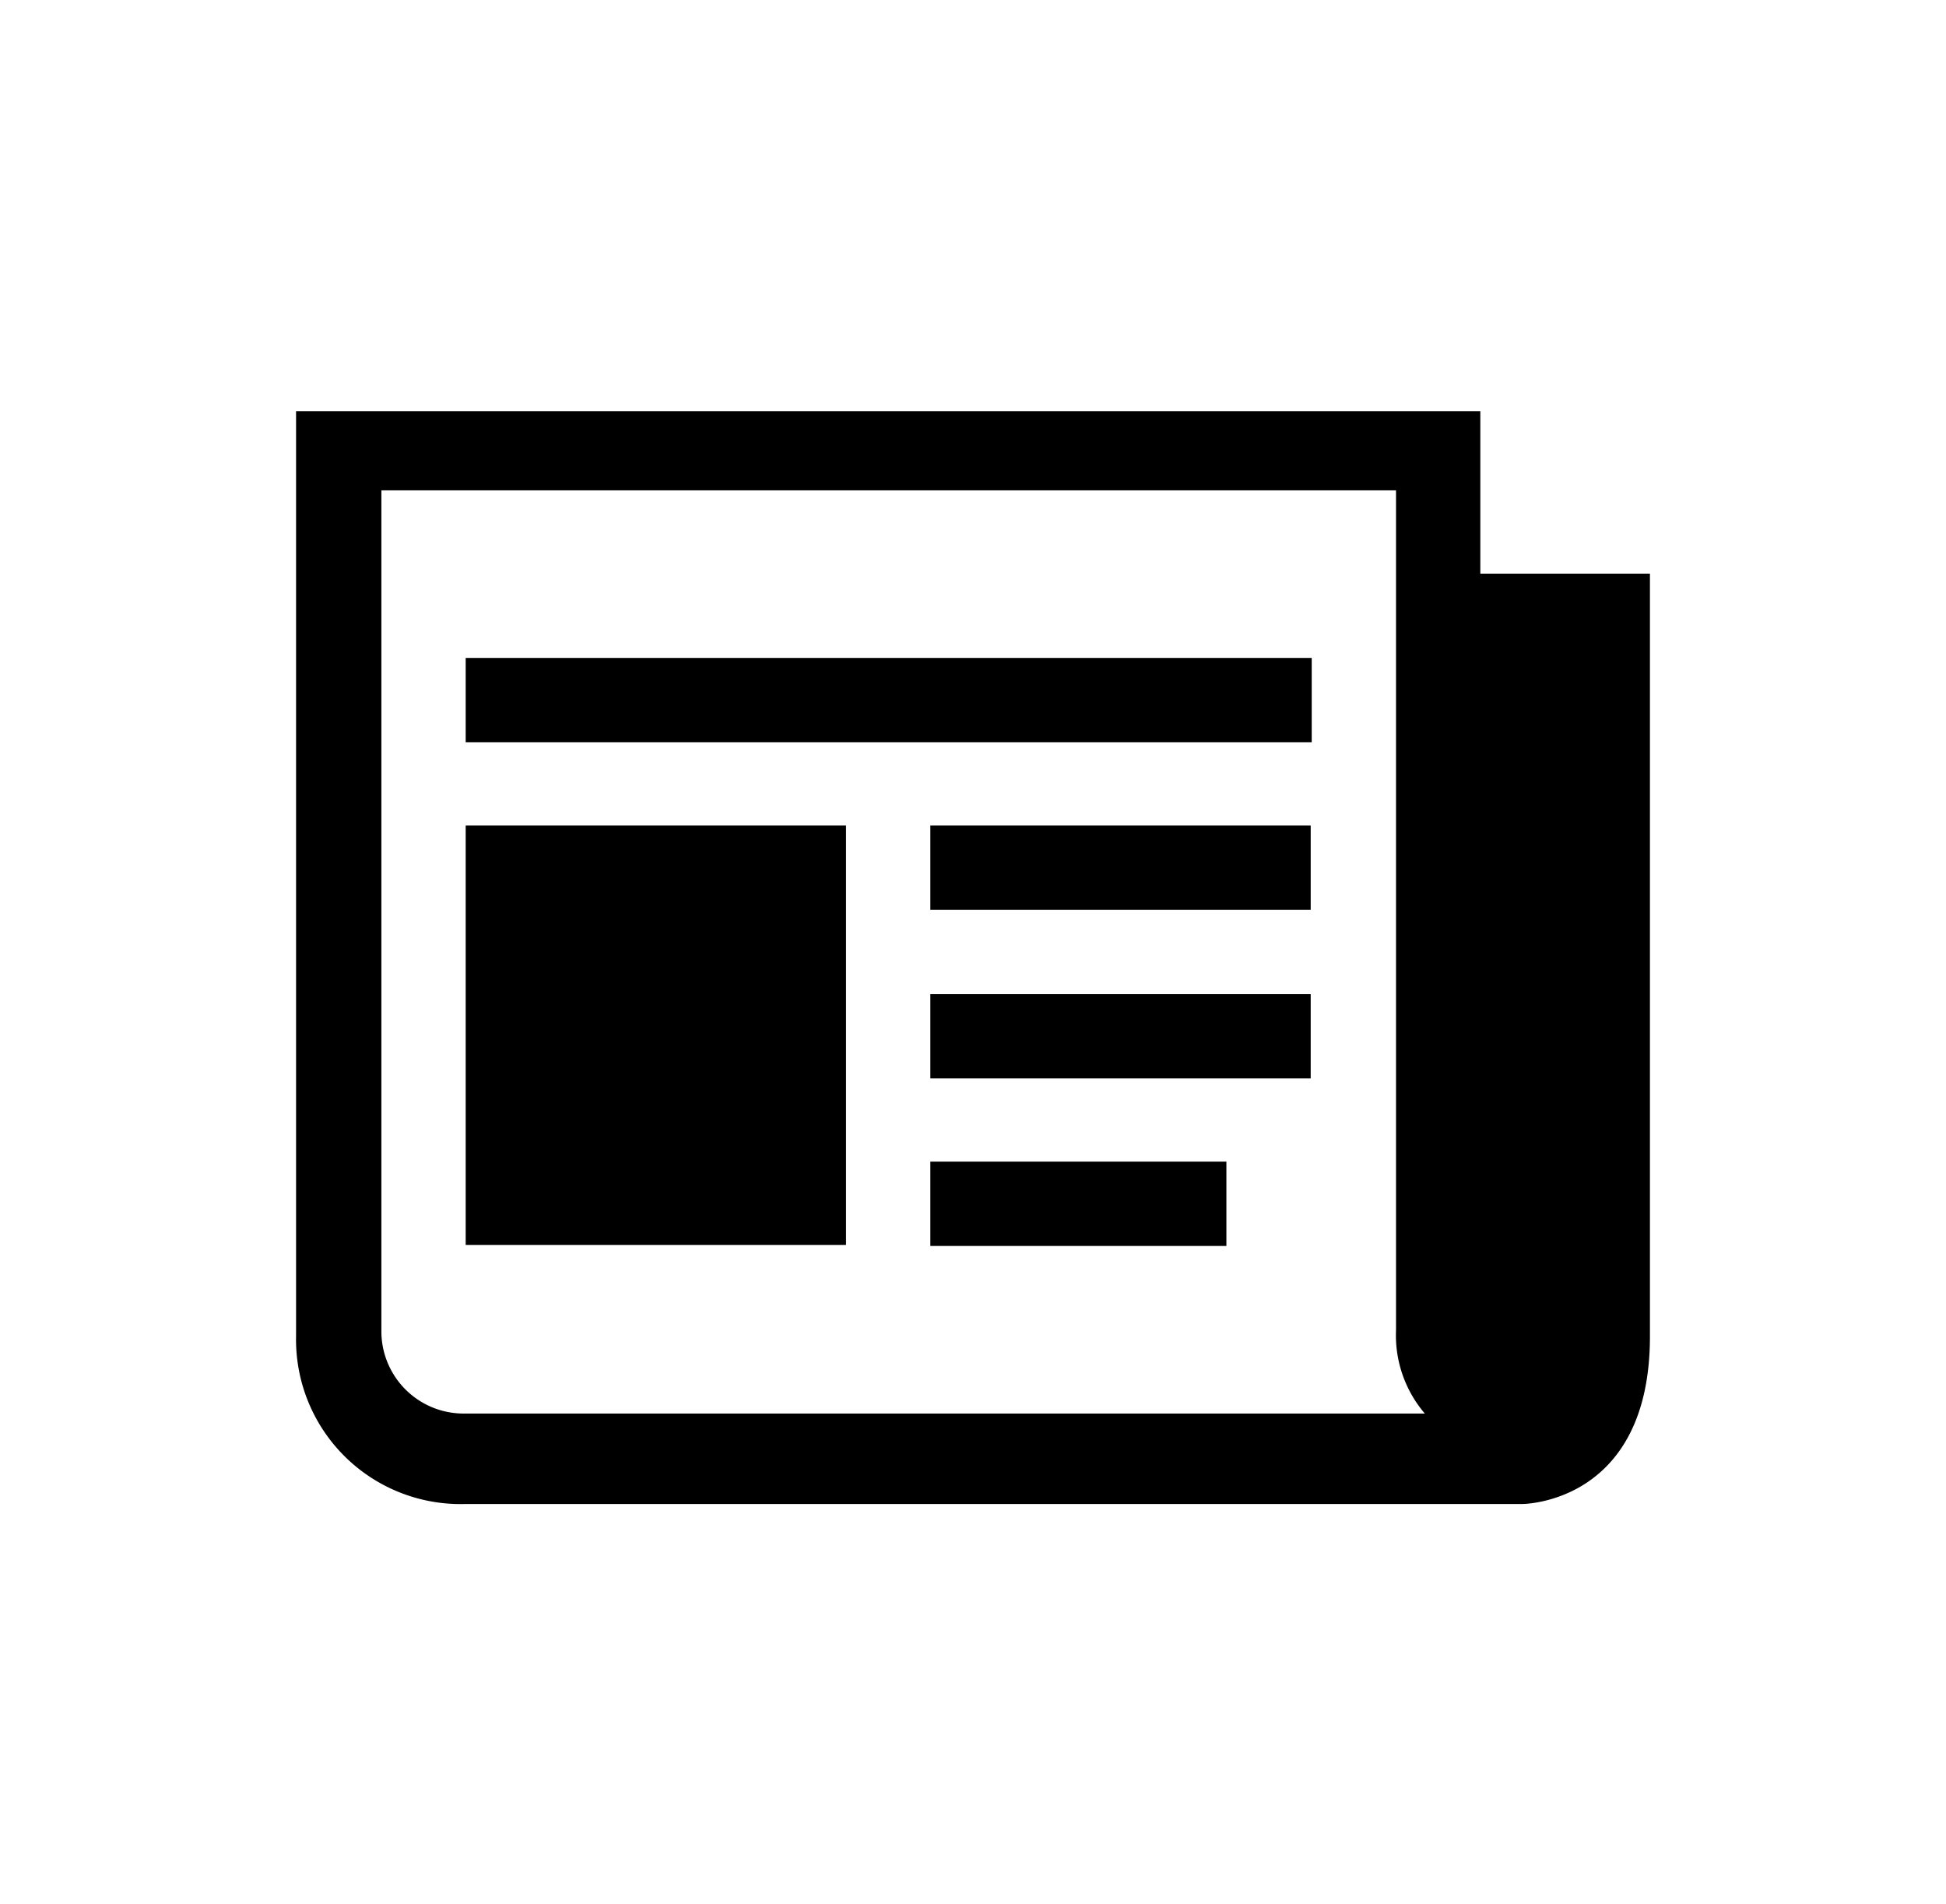 <svg id="Calque_1" data-name="Calque 1" xmlns="http://www.w3.org/2000/svg" viewBox="0 0 18.93 18.52"><defs><style>.cls-1{fill:black;}</style></defs><title>actus</title><path class="cls-1" d="M14.4,5.58V4H2.88v9a1.6,1.6,0,0,0,1.65,1.63H14.81s1.24,0,1.24-1.63V5.58ZM4.53,13.75a.8.8,0,0,1-.82-.81V4.77h9.87v8.17a1.17,1.17,0,0,0,.28.81Z"/><rect class="cls-1" x="4.53" y="6.4" width="8.23" height="0.82"/><rect class="cls-1" x="9.05" y="11.3" width="2.88" height="0.82"/><rect class="cls-1" x="9.05" y="9.67" width="3.7" height="0.82"/><rect class="cls-1" x="9.05" y="8.03" width="3.7" height="0.82"/><rect class="cls-1" x="4.53" y="8.03" width="3.7" height="4.08"/></svg>